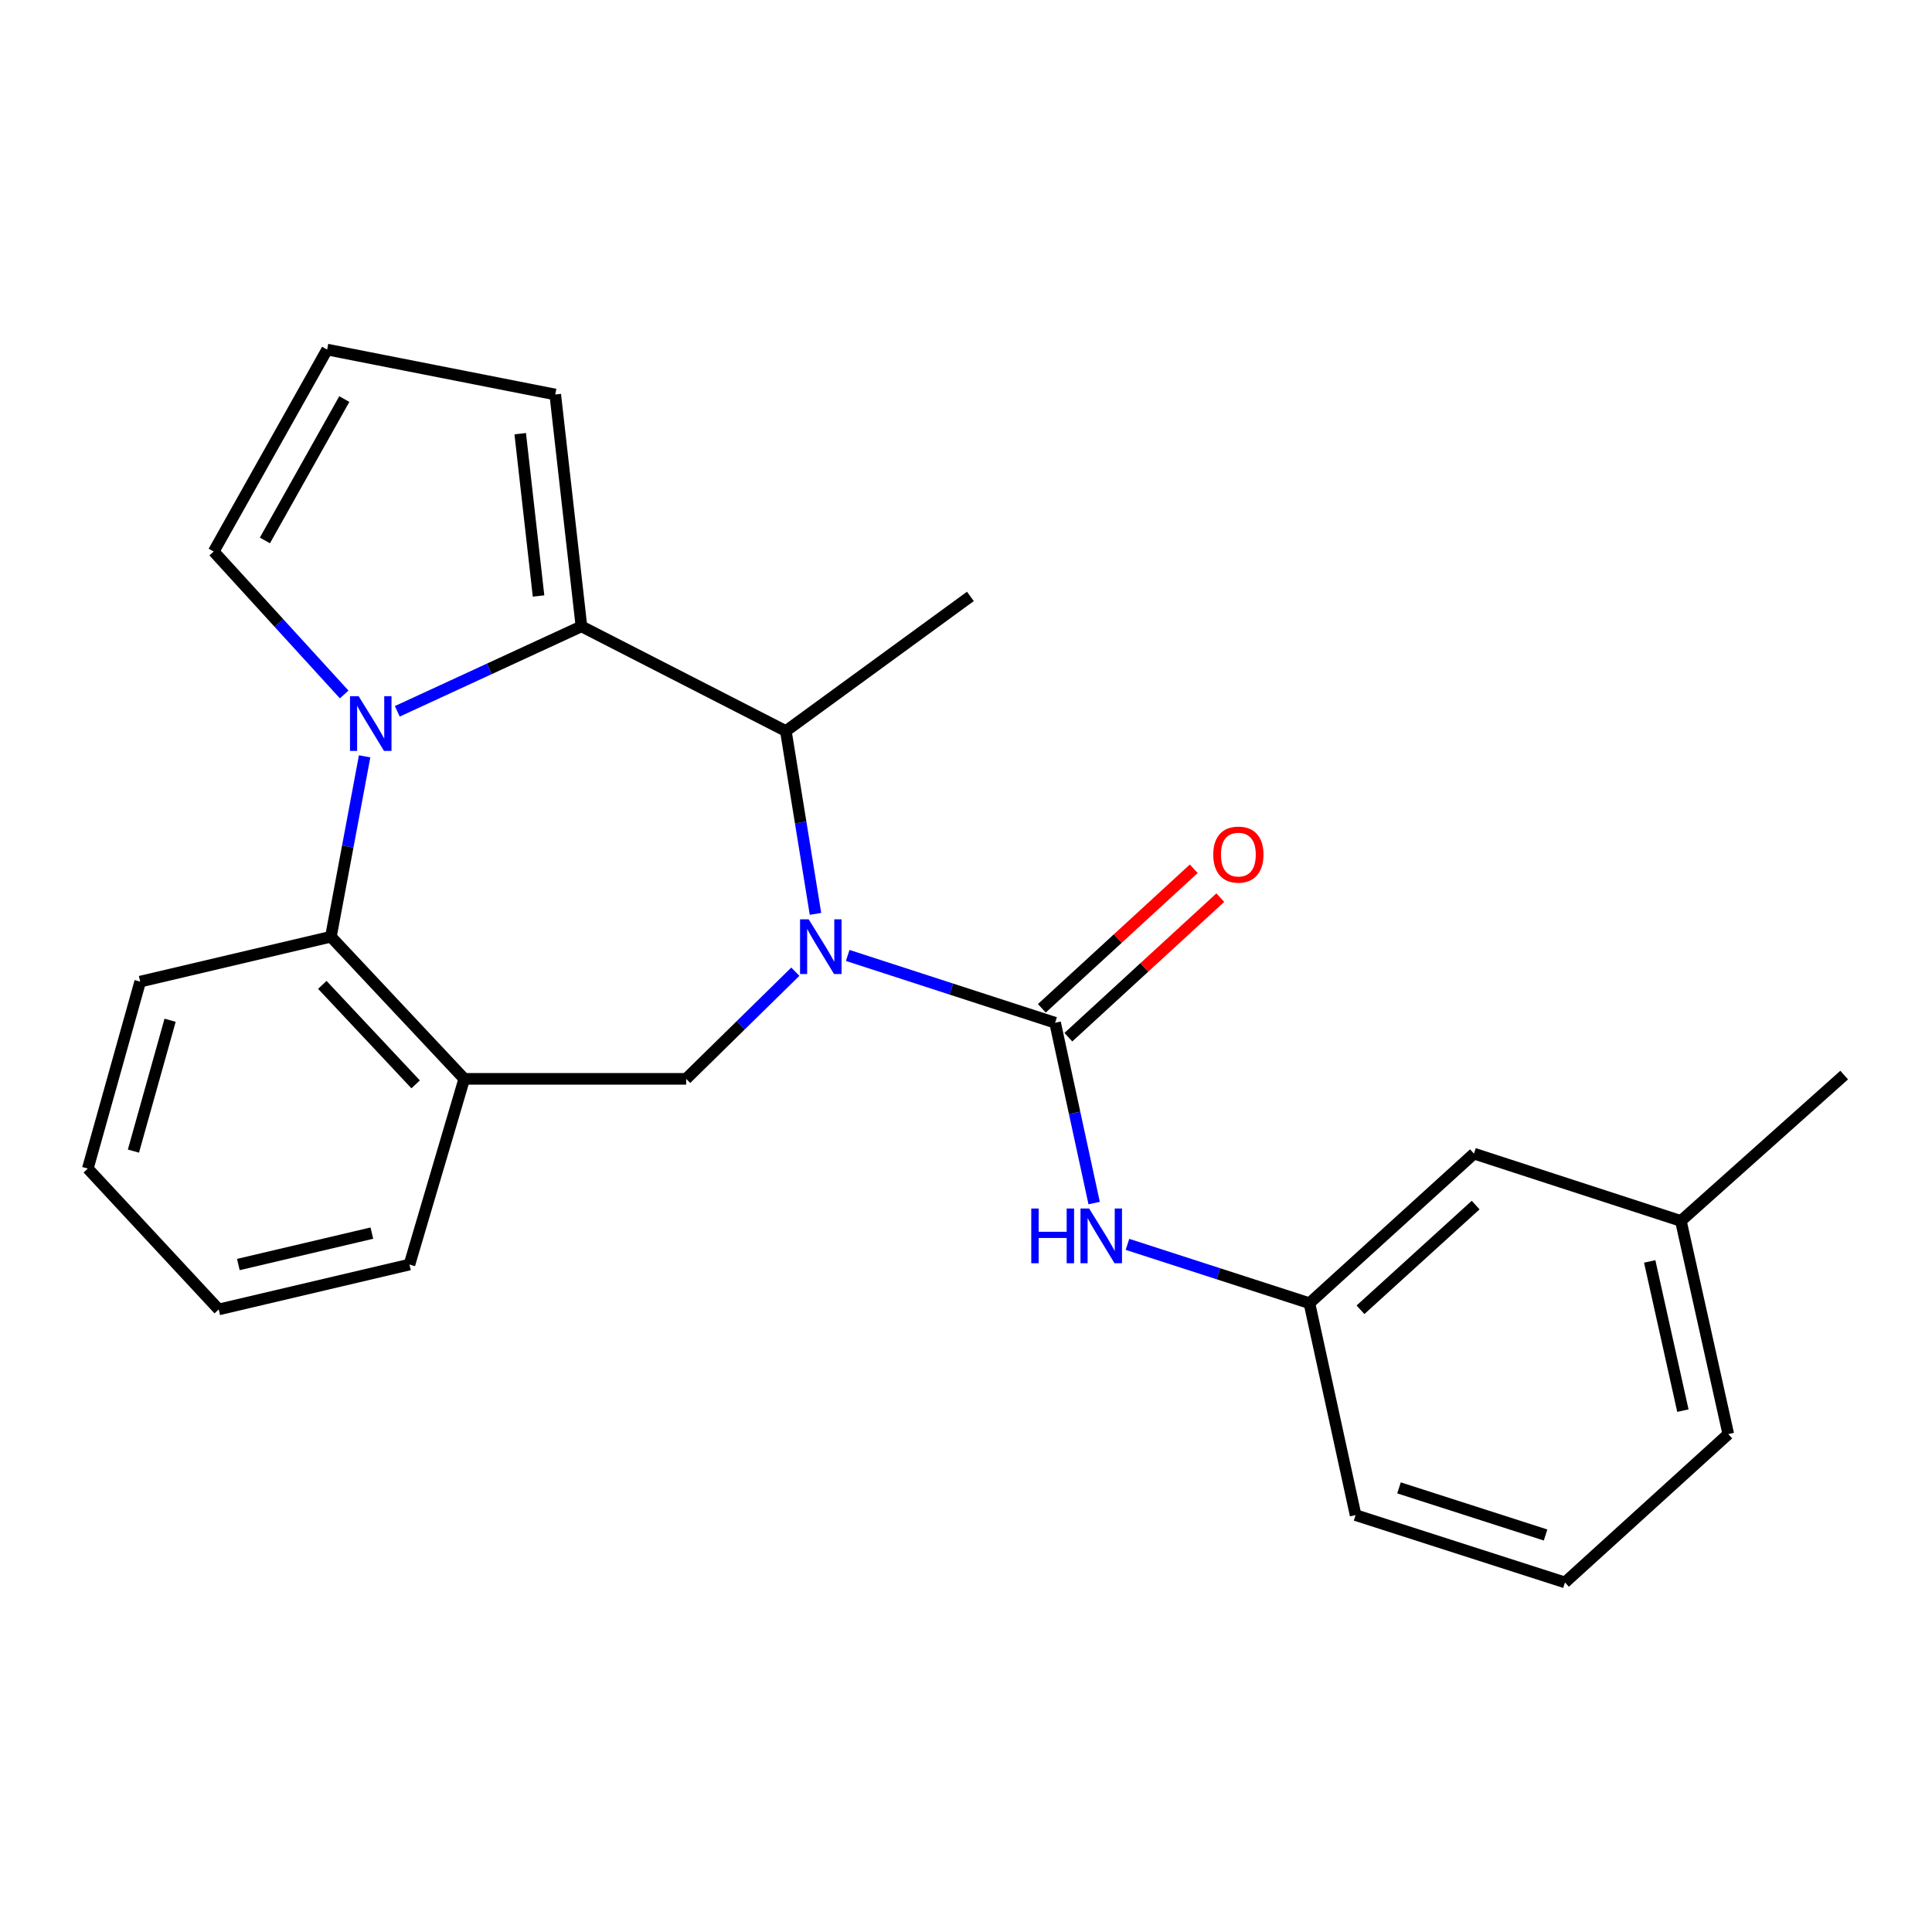 <?xml version='1.0' encoding='iso-8859-1'?>
<svg version='1.1' baseProfile='full'
              xmlns='http://www.w3.org/2000/svg'
                      xmlns:rdkit='http://www.rdkit.org/xml'
                      xmlns:xlink='http://www.w3.org/1999/xlink'
                  xml:space='preserve'
width='1000px' height='1000px' viewBox='0 0 1000 1000'>
<!-- END OF HEADER -->
<rect style='opacity:1.0;fill:#FFFFFF;stroke:none' width='1000' height='1000' x='0' y='0'> </rect>
<path class='bond-2' d='M 438.771,494.53 L 492.446,511.952' style='fill:none;fill-rule:evenodd;stroke:#0000FF;stroke-width:6px;stroke-linecap:butt;stroke-linejoin:miter;stroke-opacity:1' />
<path class='bond-2' d='M 492.446,511.952 L 546.12,529.375' style='fill:none;fill-rule:evenodd;stroke:#000000;stroke-width:6px;stroke-linecap:butt;stroke-linejoin:miter;stroke-opacity:1' />
<path class='bond-3' d='M 422.091,473.022 L 414.424,425.704' style='fill:none;fill-rule:evenodd;stroke:#0000FF;stroke-width:6px;stroke-linecap:butt;stroke-linejoin:miter;stroke-opacity:1' />
<path class='bond-3' d='M 414.424,425.704 L 406.757,378.386' style='fill:none;fill-rule:evenodd;stroke:#000000;stroke-width:6px;stroke-linecap:butt;stroke-linejoin:miter;stroke-opacity:1' />
<path class='bond-5' d='M 411.663,502.947 L 383.41,530.679' style='fill:none;fill-rule:evenodd;stroke:#0000FF;stroke-width:6px;stroke-linecap:butt;stroke-linejoin:miter;stroke-opacity:1' />
<path class='bond-5' d='M 383.41,530.679 L 355.157,558.411' style='fill:none;fill-rule:evenodd;stroke:#000000;stroke-width:6px;stroke-linecap:butt;stroke-linejoin:miter;stroke-opacity:1' />
<path class='bond-0' d='M 205.642,368.177 L 253.297,346.19' style='fill:none;fill-rule:evenodd;stroke:#0000FF;stroke-width:6px;stroke-linecap:butt;stroke-linejoin:miter;stroke-opacity:1' />
<path class='bond-0' d='M 253.297,346.19 L 300.952,324.203' style='fill:none;fill-rule:evenodd;stroke:#000000;stroke-width:6px;stroke-linecap:butt;stroke-linejoin:miter;stroke-opacity:1' />
<path class='bond-8' d='M 178.145,359.451 L 144.377,322.46' style='fill:none;fill-rule:evenodd;stroke:#0000FF;stroke-width:6px;stroke-linecap:butt;stroke-linejoin:miter;stroke-opacity:1' />
<path class='bond-8' d='M 144.377,322.46 L 110.609,285.469' style='fill:none;fill-rule:evenodd;stroke:#000000;stroke-width:6px;stroke-linecap:butt;stroke-linejoin:miter;stroke-opacity:1' />
<path class='bond-24' d='M 188.728,391.484 L 180.001,438.164' style='fill:none;fill-rule:evenodd;stroke:#0000FF;stroke-width:6px;stroke-linecap:butt;stroke-linejoin:miter;stroke-opacity:1' />
<path class='bond-24' d='M 180.001,438.164 L 171.275,484.845' style='fill:none;fill-rule:evenodd;stroke:#000000;stroke-width:6px;stroke-linecap:butt;stroke-linejoin:miter;stroke-opacity:1' />
<path class='bond-1' d='M 300.952,324.203 L 406.757,378.386' style='fill:none;fill-rule:evenodd;stroke:#000000;stroke-width:6px;stroke-linecap:butt;stroke-linejoin:miter;stroke-opacity:1' />
<path class='bond-9' d='M 300.952,324.203 L 287.398,204.19' style='fill:none;fill-rule:evenodd;stroke:#000000;stroke-width:6px;stroke-linecap:butt;stroke-linejoin:miter;stroke-opacity:1' />
<path class='bond-9' d='M 278.75,308.479 L 269.262,224.47' style='fill:none;fill-rule:evenodd;stroke:#000000;stroke-width:6px;stroke-linecap:butt;stroke-linejoin:miter;stroke-opacity:1' />
<path class='bond-7' d='M 546.12,529.375 L 556.223,576.041' style='fill:none;fill-rule:evenodd;stroke:#000000;stroke-width:6px;stroke-linecap:butt;stroke-linejoin:miter;stroke-opacity:1' />
<path class='bond-7' d='M 556.223,576.041 L 566.326,622.708' style='fill:none;fill-rule:evenodd;stroke:#0000FF;stroke-width:6px;stroke-linecap:butt;stroke-linejoin:miter;stroke-opacity:1' />
<path class='bond-10' d='M 552.985,536.849 L 592.303,500.737' style='fill:none;fill-rule:evenodd;stroke:#000000;stroke-width:6px;stroke-linecap:butt;stroke-linejoin:miter;stroke-opacity:1' />
<path class='bond-10' d='M 592.303,500.737 L 631.621,464.626' style='fill:none;fill-rule:evenodd;stroke:#FF0000;stroke-width:6px;stroke-linecap:butt;stroke-linejoin:miter;stroke-opacity:1' />
<path class='bond-10' d='M 539.255,521.9 L 578.573,485.789' style='fill:none;fill-rule:evenodd;stroke:#000000;stroke-width:6px;stroke-linecap:butt;stroke-linejoin:miter;stroke-opacity:1' />
<path class='bond-10' d='M 578.573,485.789 L 617.891,449.677' style='fill:none;fill-rule:evenodd;stroke:#FF0000;stroke-width:6px;stroke-linecap:butt;stroke-linejoin:miter;stroke-opacity:1' />
<path class='bond-15' d='M 406.757,378.386 L 502.278,308.698' style='fill:none;fill-rule:evenodd;stroke:#000000;stroke-width:6px;stroke-linecap:butt;stroke-linejoin:miter;stroke-opacity:1' />
<path class='bond-4' d='M 171.275,484.845 L 240.297,558.411' style='fill:none;fill-rule:evenodd;stroke:#000000;stroke-width:6px;stroke-linecap:butt;stroke-linejoin:miter;stroke-opacity:1' />
<path class='bond-4' d='M 166.826,509.768 L 215.141,561.264' style='fill:none;fill-rule:evenodd;stroke:#000000;stroke-width:6px;stroke-linecap:butt;stroke-linejoin:miter;stroke-opacity:1' />
<path class='bond-17' d='M 171.275,484.845 L 72.563,508.085' style='fill:none;fill-rule:evenodd;stroke:#000000;stroke-width:6px;stroke-linecap:butt;stroke-linejoin:miter;stroke-opacity:1' />
<path class='bond-6' d='M 355.157,558.411 L 240.297,558.411' style='fill:none;fill-rule:evenodd;stroke:#000000;stroke-width:6px;stroke-linecap:butt;stroke-linejoin:miter;stroke-opacity:1' />
<path class='bond-16' d='M 240.297,558.411 L 211.937,654.53' style='fill:none;fill-rule:evenodd;stroke:#000000;stroke-width:6px;stroke-linecap:butt;stroke-linejoin:miter;stroke-opacity:1' />
<path class='bond-12' d='M 583.574,644.078 L 630.666,659.306' style='fill:none;fill-rule:evenodd;stroke:#0000FF;stroke-width:6px;stroke-linecap:butt;stroke-linejoin:miter;stroke-opacity:1' />
<path class='bond-12' d='M 630.666,659.306 L 677.759,674.534' style='fill:none;fill-rule:evenodd;stroke:#000000;stroke-width:6px;stroke-linecap:butt;stroke-linejoin:miter;stroke-opacity:1' />
<path class='bond-25' d='M 110.609,285.469 L 169.324,180.939' style='fill:none;fill-rule:evenodd;stroke:#000000;stroke-width:6px;stroke-linecap:butt;stroke-linejoin:miter;stroke-opacity:1' />
<path class='bond-25' d='M 137.113,279.73 L 178.213,206.559' style='fill:none;fill-rule:evenodd;stroke:#000000;stroke-width:6px;stroke-linecap:butt;stroke-linejoin:miter;stroke-opacity:1' />
<path class='bond-11' d='M 287.398,204.19 L 169.324,180.939' style='fill:none;fill-rule:evenodd;stroke:#000000;stroke-width:6px;stroke-linecap:butt;stroke-linejoin:miter;stroke-opacity:1' />
<path class='bond-13' d='M 677.759,674.534 L 762.917,597.111' style='fill:none;fill-rule:evenodd;stroke:#000000;stroke-width:6px;stroke-linecap:butt;stroke-linejoin:miter;stroke-opacity:1' />
<path class='bond-13' d='M 704.186,677.939 L 763.797,623.743' style='fill:none;fill-rule:evenodd;stroke:#000000;stroke-width:6px;stroke-linecap:butt;stroke-linejoin:miter;stroke-opacity:1' />
<path class='bond-19' d='M 677.759,674.534 L 701.653,784.218' style='fill:none;fill-rule:evenodd;stroke:#000000;stroke-width:6px;stroke-linecap:butt;stroke-linejoin:miter;stroke-opacity:1' />
<path class='bond-14' d='M 762.917,597.111 L 870.019,631.955' style='fill:none;fill-rule:evenodd;stroke:#000000;stroke-width:6px;stroke-linecap:butt;stroke-linejoin:miter;stroke-opacity:1' />
<path class='bond-21' d='M 870.019,631.955 L 954.545,556.46' style='fill:none;fill-rule:evenodd;stroke:#000000;stroke-width:6px;stroke-linecap:butt;stroke-linejoin:miter;stroke-opacity:1' />
<path class='bond-27' d='M 870.019,631.955 L 894.556,742.281' style='fill:none;fill-rule:evenodd;stroke:#000000;stroke-width:6px;stroke-linecap:butt;stroke-linejoin:miter;stroke-opacity:1' />
<path class='bond-27' d='M 853.886,652.91 L 871.062,730.139' style='fill:none;fill-rule:evenodd;stroke:#000000;stroke-width:6px;stroke-linecap:butt;stroke-linejoin:miter;stroke-opacity:1' />
<path class='bond-22' d='M 211.937,654.53 L 113.214,677.759' style='fill:none;fill-rule:evenodd;stroke:#000000;stroke-width:6px;stroke-linecap:butt;stroke-linejoin:miter;stroke-opacity:1' />
<path class='bond-22' d='M 192.48,638.256 L 123.373,654.517' style='fill:none;fill-rule:evenodd;stroke:#000000;stroke-width:6px;stroke-linecap:butt;stroke-linejoin:miter;stroke-opacity:1' />
<path class='bond-26' d='M 72.563,508.085 L 45.455,604.847' style='fill:none;fill-rule:evenodd;stroke:#000000;stroke-width:6px;stroke-linecap:butt;stroke-linejoin:miter;stroke-opacity:1' />
<path class='bond-26' d='M 88.041,528.075 L 69.066,595.808' style='fill:none;fill-rule:evenodd;stroke:#000000;stroke-width:6px;stroke-linecap:butt;stroke-linejoin:miter;stroke-opacity:1' />
<path class='bond-18' d='M 810.029,819.061 L 701.653,784.218' style='fill:none;fill-rule:evenodd;stroke:#000000;stroke-width:6px;stroke-linecap:butt;stroke-linejoin:miter;stroke-opacity:1' />
<path class='bond-18' d='M 799.985,794.512 L 724.122,770.121' style='fill:none;fill-rule:evenodd;stroke:#000000;stroke-width:6px;stroke-linecap:butt;stroke-linejoin:miter;stroke-opacity:1' />
<path class='bond-20' d='M 810.029,819.061 L 894.556,742.281' style='fill:none;fill-rule:evenodd;stroke:#000000;stroke-width:6px;stroke-linecap:butt;stroke-linejoin:miter;stroke-opacity:1' />
<path class='bond-23' d='M 113.214,677.759 L 45.455,604.847' style='fill:none;fill-rule:evenodd;stroke:#000000;stroke-width:6px;stroke-linecap:butt;stroke-linejoin:miter;stroke-opacity:1' />
<path  class='atom-0' d='M 418.584 475.849
L 427.864 490.849
Q 428.784 492.329, 430.264 495.009
Q 431.744 497.689, 431.824 497.849
L 431.824 475.849
L 435.584 475.849
L 435.584 504.169
L 431.704 504.169
L 421.744 487.769
Q 420.584 485.849, 419.344 483.649
Q 418.144 481.449, 417.784 480.769
L 417.784 504.169
L 414.104 504.169
L 414.104 475.849
L 418.584 475.849
' fill='#0000FF'/>
<path  class='atom-1' d='M 185.639 360.358
L 194.919 375.358
Q 195.839 376.838, 197.319 379.518
Q 198.799 382.198, 198.879 382.358
L 198.879 360.358
L 202.639 360.358
L 202.639 388.678
L 198.759 388.678
L 188.799 372.278
Q 187.639 370.358, 186.399 368.158
Q 185.199 365.958, 184.839 365.278
L 184.839 388.678
L 181.159 388.678
L 181.159 360.358
L 185.639 360.358
' fill='#0000FF'/>
<path  class='atom-8' d='M 533.783 625.53
L 537.623 625.53
L 537.623 637.57
L 552.103 637.57
L 552.103 625.53
L 555.943 625.53
L 555.943 653.85
L 552.103 653.85
L 552.103 640.77
L 537.623 640.77
L 537.623 653.85
L 533.783 653.85
L 533.783 625.53
' fill='#0000FF'/>
<path  class='atom-8' d='M 563.743 625.53
L 573.023 640.53
Q 573.943 642.01, 575.423 644.69
Q 576.903 647.37, 576.983 647.53
L 576.983 625.53
L 580.743 625.53
L 580.743 653.85
L 576.863 653.85
L 566.903 637.45
Q 565.743 635.53, 564.503 633.33
Q 563.303 631.13, 562.943 630.45
L 562.943 653.85
L 559.263 653.85
L 559.263 625.53
L 563.743 625.53
' fill='#0000FF'/>
<path  class='atom-11' d='M 627.976 442.334
Q 627.976 435.534, 631.336 431.734
Q 634.696 427.934, 640.976 427.934
Q 647.256 427.934, 650.616 431.734
Q 653.976 435.534, 653.976 442.334
Q 653.976 449.214, 650.576 453.134
Q 647.176 457.014, 640.976 457.014
Q 634.736 457.014, 631.336 453.134
Q 627.976 449.254, 627.976 442.334
M 640.976 453.814
Q 645.296 453.814, 647.616 450.934
Q 649.976 448.014, 649.976 442.334
Q 649.976 436.774, 647.616 433.974
Q 645.296 431.134, 640.976 431.134
Q 636.656 431.134, 634.296 433.934
Q 631.976 436.734, 631.976 442.334
Q 631.976 448.054, 634.296 450.934
Q 636.656 453.814, 640.976 453.814
' fill='#FF0000'/>
</svg>
